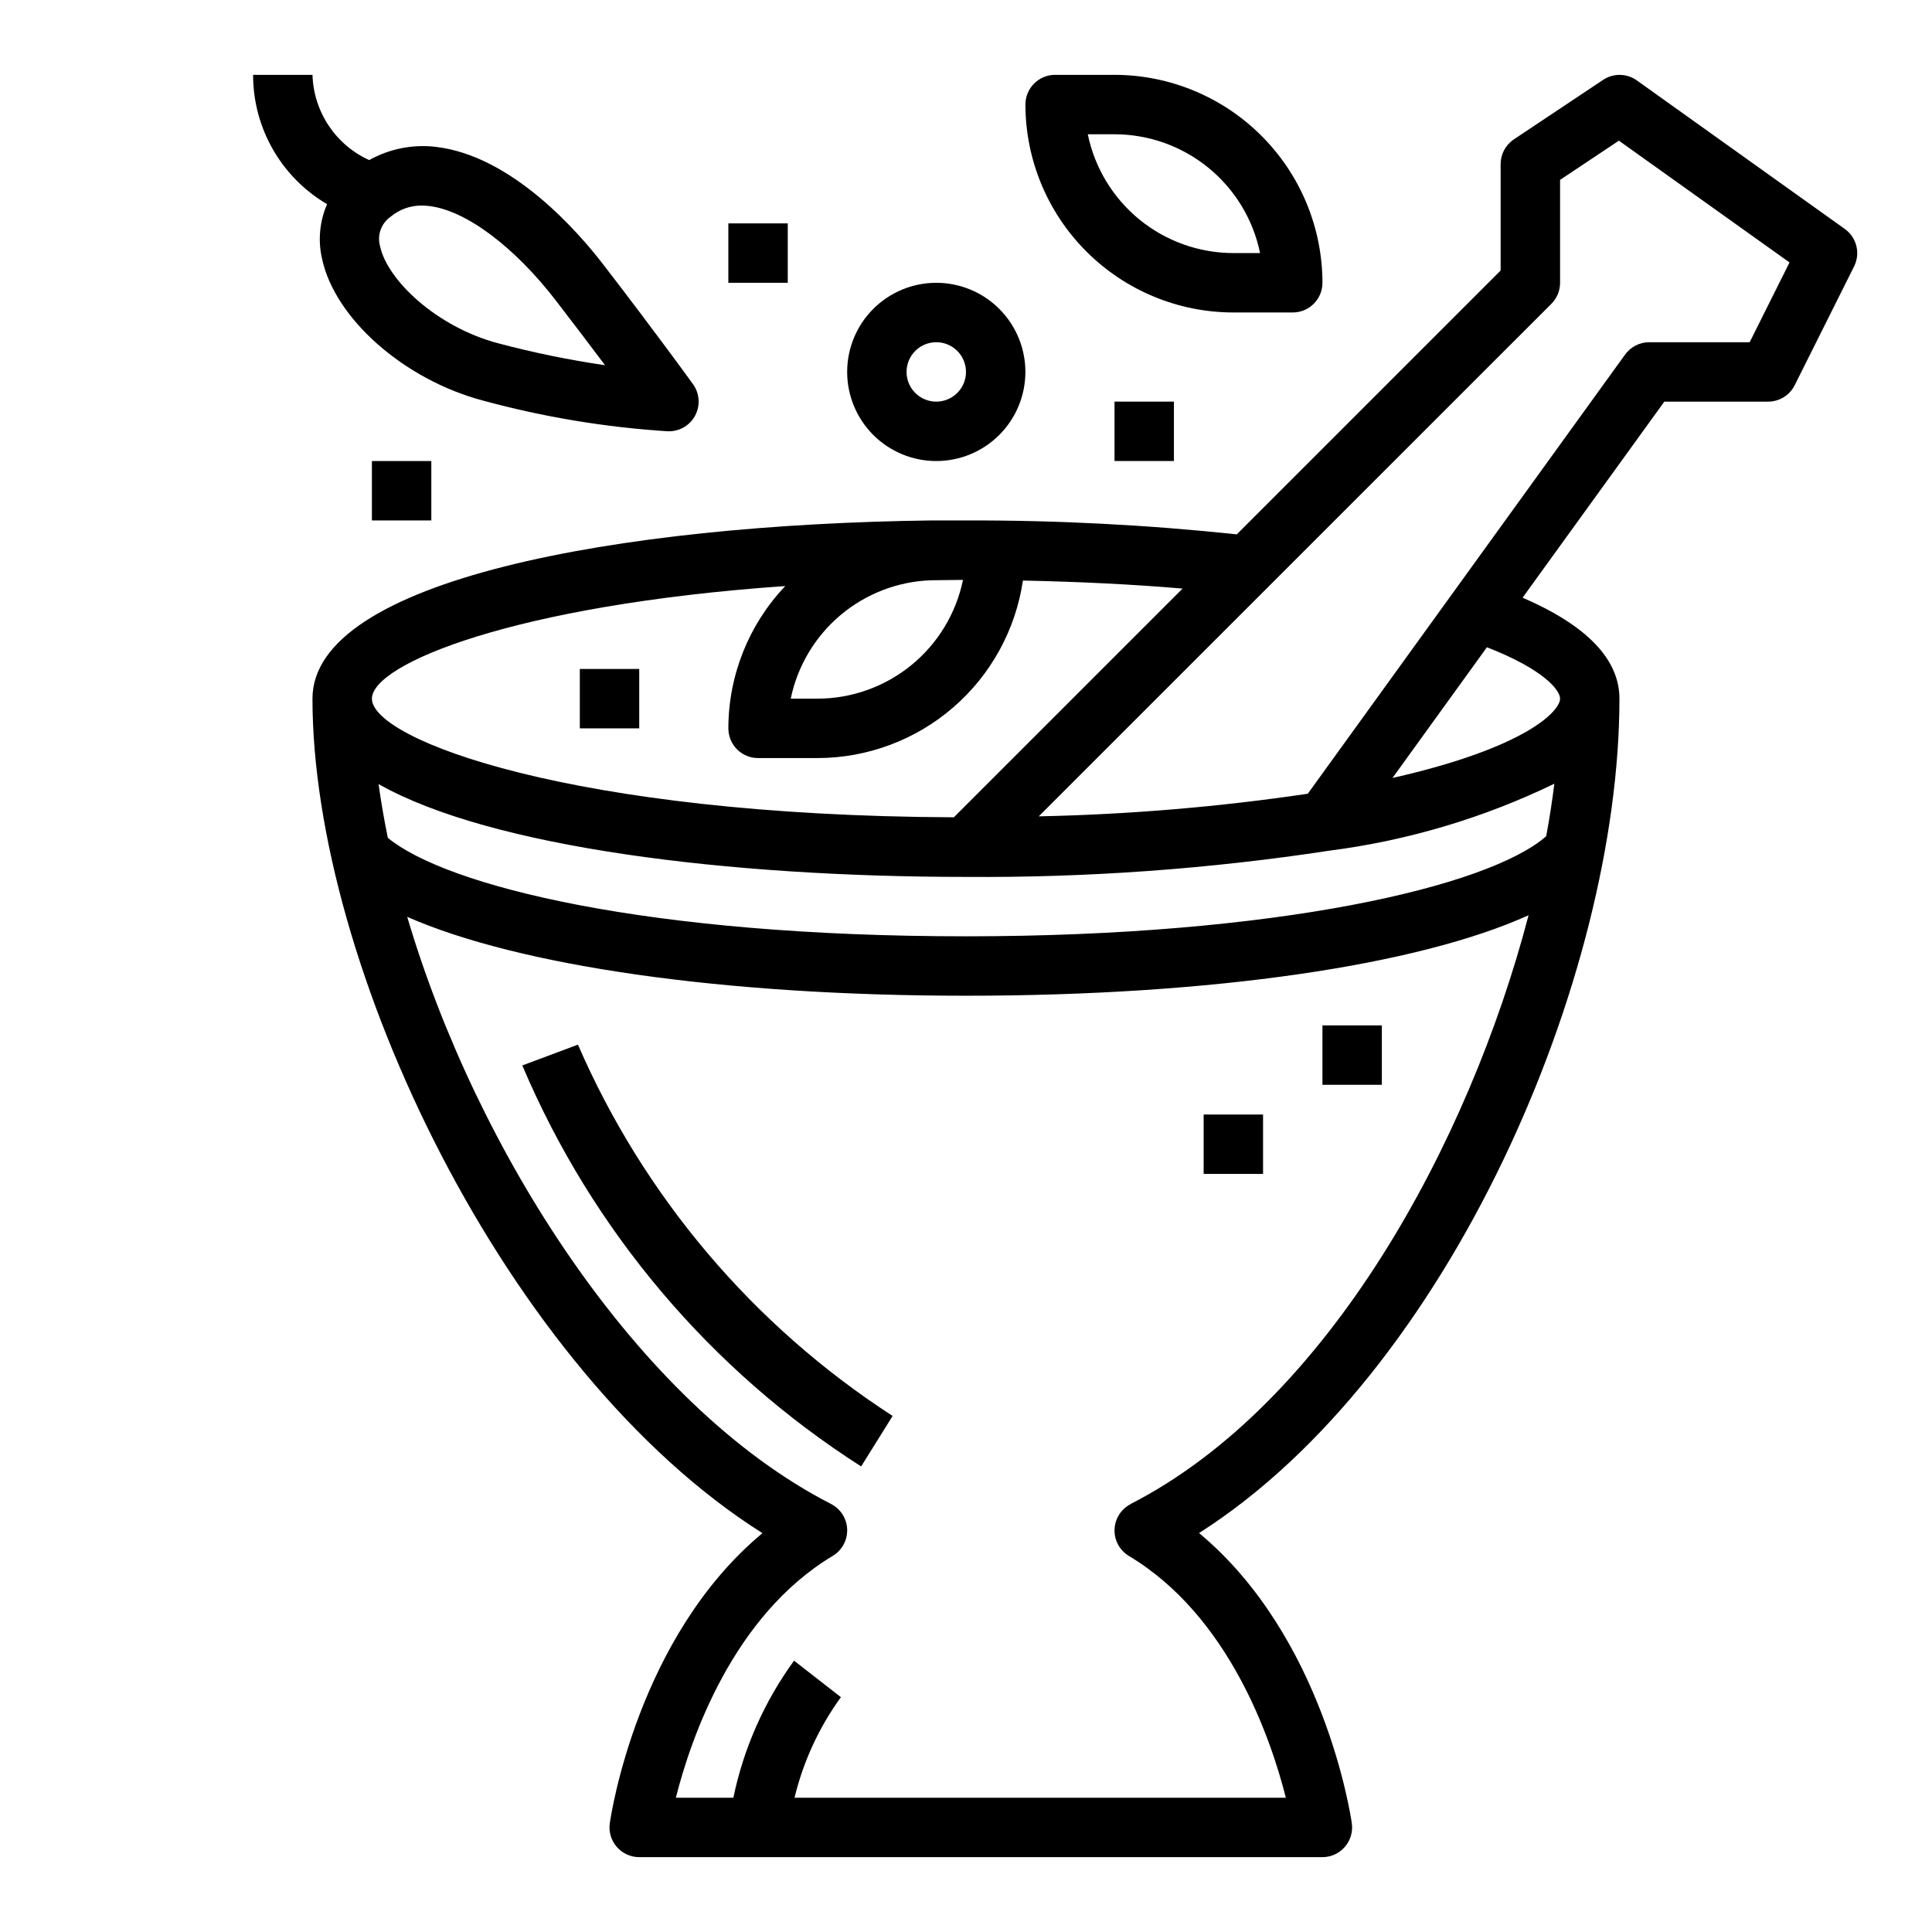 <?xml version="1.0" encoding="UTF-8"?>
<!-- Uploaded to: ICON Repo, www.svgrepo.com, Generator: ICON Repo Mixer Tools -->
<svg fill="#000000" width="800px" height="800px" version="1.1" viewBox="144 144 512 512" xmlns="http://www.w3.org/2000/svg">
 <g>
  <path d="m470.85 226.81h15.742c2.09 0 4.09-0.828 5.566-2.305 1.477-1.477 2.305-3.477 2.305-5.566-0.016-14.609-5.824-28.613-16.156-38.945-10.332-10.332-24.336-16.141-38.945-16.16h-15.746c-4.348 0-7.871 3.527-7.871 7.875 0.016 14.609 5.828 28.613 16.16 38.945 10.328 10.332 24.336 16.141 38.945 16.156zm-31.488-47.23c9.07 0.012 17.859 3.148 24.887 8.883 7.027 5.738 11.859 13.719 13.684 22.605h-7.082c-9.07-0.012-17.859-3.148-24.887-8.883-7.027-5.738-11.863-13.723-13.688-22.605z"/>
  <path d="m400 281.92h-7.871-1.141c-83.148 1.047-164.18 15.746-164.18 47.23 0 70.551 51.285 178.27 119.25 221.15-33.062 27.488-40.148 74.691-40.453 76.871-0.324 2.262 0.348 4.551 1.844 6.277 1.496 1.723 3.668 2.715 5.949 2.715h181.05c2.285 0 4.457-0.992 5.949-2.715 1.496-1.727 2.172-4.016 1.848-6.277-0.316-2.18-7.422-49.398-40.477-76.895 66.191-42.152 111.4-147.23 111.4-221.12 0-10.461-8.66-19.414-25.664-26.766l37.559-51.953h27.465c3 0.016 5.746-1.672 7.086-4.352l15.742-31.488c1.73-3.469 0.684-7.68-2.473-9.926l-55.105-39.359 0.004-0.004c-2.664-1.898-6.223-1.957-8.945-0.141l-23.617 15.742 0.004 0.004c-2.203 1.449-3.535 3.91-3.543 6.547v28.23l-69.918 69.918c-23.844-2.527-47.805-3.758-71.777-3.684zm-9.156 15.855c2.785 0 5.512-0.094 8.359-0.102-1.828 8.879-6.66 16.859-13.684 22.594-7.027 5.734-15.812 8.875-24.883 8.883h-7.086 0.004c1.789-8.656 6.438-16.461 13.203-22.152 6.766-5.691 15.25-8.941 24.086-9.223zm-38.777 1.574c-9.648 10.172-15.031 23.656-15.043 37.676 0 2.086 0.828 4.09 2.305 5.566 1.477 1.477 3.477 2.305 5.566 2.305h15.742c13.207-0.016 25.969-4.773 35.961-13.41 9.992-8.633 16.551-20.57 18.484-33.633 14.746 0.301 28.914 0.984 42.312 2.125l-60.613 60.613c-101.22-0.422-154.22-20.566-154.22-31.441 0-9.137 37.5-24.805 109.51-29.84zm91.574 243.25c-2.543 1.301-4.18 3.883-4.277 6.738-0.094 2.856 1.363 5.539 3.812 7.012 26.496 15.863 37.605 48.328 41.59 64.07h-130.21c2.316-9.602 6.492-18.656 12.293-26.652l-12.422-9.668c-7.875 10.828-13.359 23.211-16.082 36.32h-15.238c3.984-15.742 15.09-48.207 41.59-64.102h-0.004c2.449-1.473 3.91-4.156 3.812-7.012-0.094-2.856-1.734-5.438-4.277-6.738-51.402-26.348-94.117-93.961-112.31-155.59 29.488 12.977 83.703 20.902 148.08 20.902 65.379 0 119.86-8.086 149.09-21.332-15.762 60.234-53.051 129.18-105.45 156.02zm110.11-176.98c-15.324 13.398-71.648 26.512-153.75 26.512-84.371 0-137.68-13.289-153.22-26.098-0.992-4.832-1.812-9.582-2.457-14.242 29.727 16.836 92.875 24.598 155.68 24.598 32.227 0.227 64.422-2.098 96.281-6.953 20.703-2.656 40.84-8.648 59.629-17.742-0.555 4.523-1.273 9.168-2.156 13.926zm3.684-36.465c0 3.203-8.754 12.941-44.406 21.012l25.016-34.637c15.102 5.879 19.391 11.367 19.391 13.625zm-2.305-104.64c1.477-1.477 2.305-3.477 2.305-5.566v-27.277l15.586-10.391 45.219 32.273-10.562 21.141h-26.625c-2.527 0-4.902 1.215-6.383 3.266l-84.098 116.39c-23.617 3.496-47.43 5.496-71.297 5.992z"/>
  <path d="m230.68 198.11c-1.98 4.547-2.449 9.609-1.34 14.445 3.394 15.895 21.75 32.07 42.691 37.613 16.004 4.356 32.41 7.078 48.965 8.129h0.281c2.953 0 5.656-1.652 7-4.277 1.348-2.625 1.113-5.785-0.605-8.184-0.086-0.125-8.902-12.375-23.766-31.699-6.613-8.59-24.152-28.82-44.32-31.203v-0.004c-6.137-0.746-12.352 0.48-17.746 3.496-4.367-1.98-8.09-5.152-10.746-9.145-2.656-3.992-4.141-8.652-4.281-13.449h-15.742c-0.008 14.098 7.453 27.141 19.609 34.277zm16.824 3.336h-0.004c2.32-1.949 5.262-3.004 8.289-2.973 0.652 0 1.301 0.039 1.945 0.125 9.723 1.148 22.633 10.793 33.684 25.191 5.062 6.566 9.391 12.297 12.926 17.004v-0.004c-9.527-1.398-18.973-3.336-28.281-5.801-16.383-4.336-29.418-16.773-31.324-25.68v0.004c-0.855-2.945 0.254-6.106 2.762-7.867z"/>
  <path d="m392.12 266.18c6.266 0 12.273-2.488 16.699-6.918 4.43-4.43 6.918-10.438 6.918-16.699 0-6.266-2.488-12.27-6.918-16.699-4.426-4.43-10.434-6.918-16.699-6.918-6.262 0-12.27 2.488-16.699 6.918-4.426 4.43-6.914 10.434-6.914 16.699 0 6.262 2.488 12.27 6.914 16.699 4.43 4.43 10.438 6.918 16.699 6.918zm0-31.488c3.184 0 6.055 1.918 7.273 4.859s0.547 6.324-1.707 8.578c-2.25 2.25-5.637 2.926-8.578 1.707-2.941-1.219-4.859-4.09-4.859-7.273 0-4.348 3.523-7.871 7.871-7.871z"/>
  <path d="m337.02 203.2h15.742v15.742h-15.742z"/>
  <path d="m439.36 250.43h15.742v15.742h-15.742z"/>
  <path d="m297.66 321.28h15.742v15.742h-15.742z"/>
  <path d="m242.56 266.18h15.742v15.742h-15.742z"/>
  <path d="m297.16 420.84-14.746 5.512c18.512 43.68 49.816 80.73 89.797 106.27l8.344-13.383c-36.887-23.863-65.898-58.098-83.395-98.398z"/>
  <path d="m494.46 415.74h15.742v15.742h-15.742z"/>
  <path d="m462.98 439.36h15.742v15.742h-15.742z"/>
 </g>
</svg>